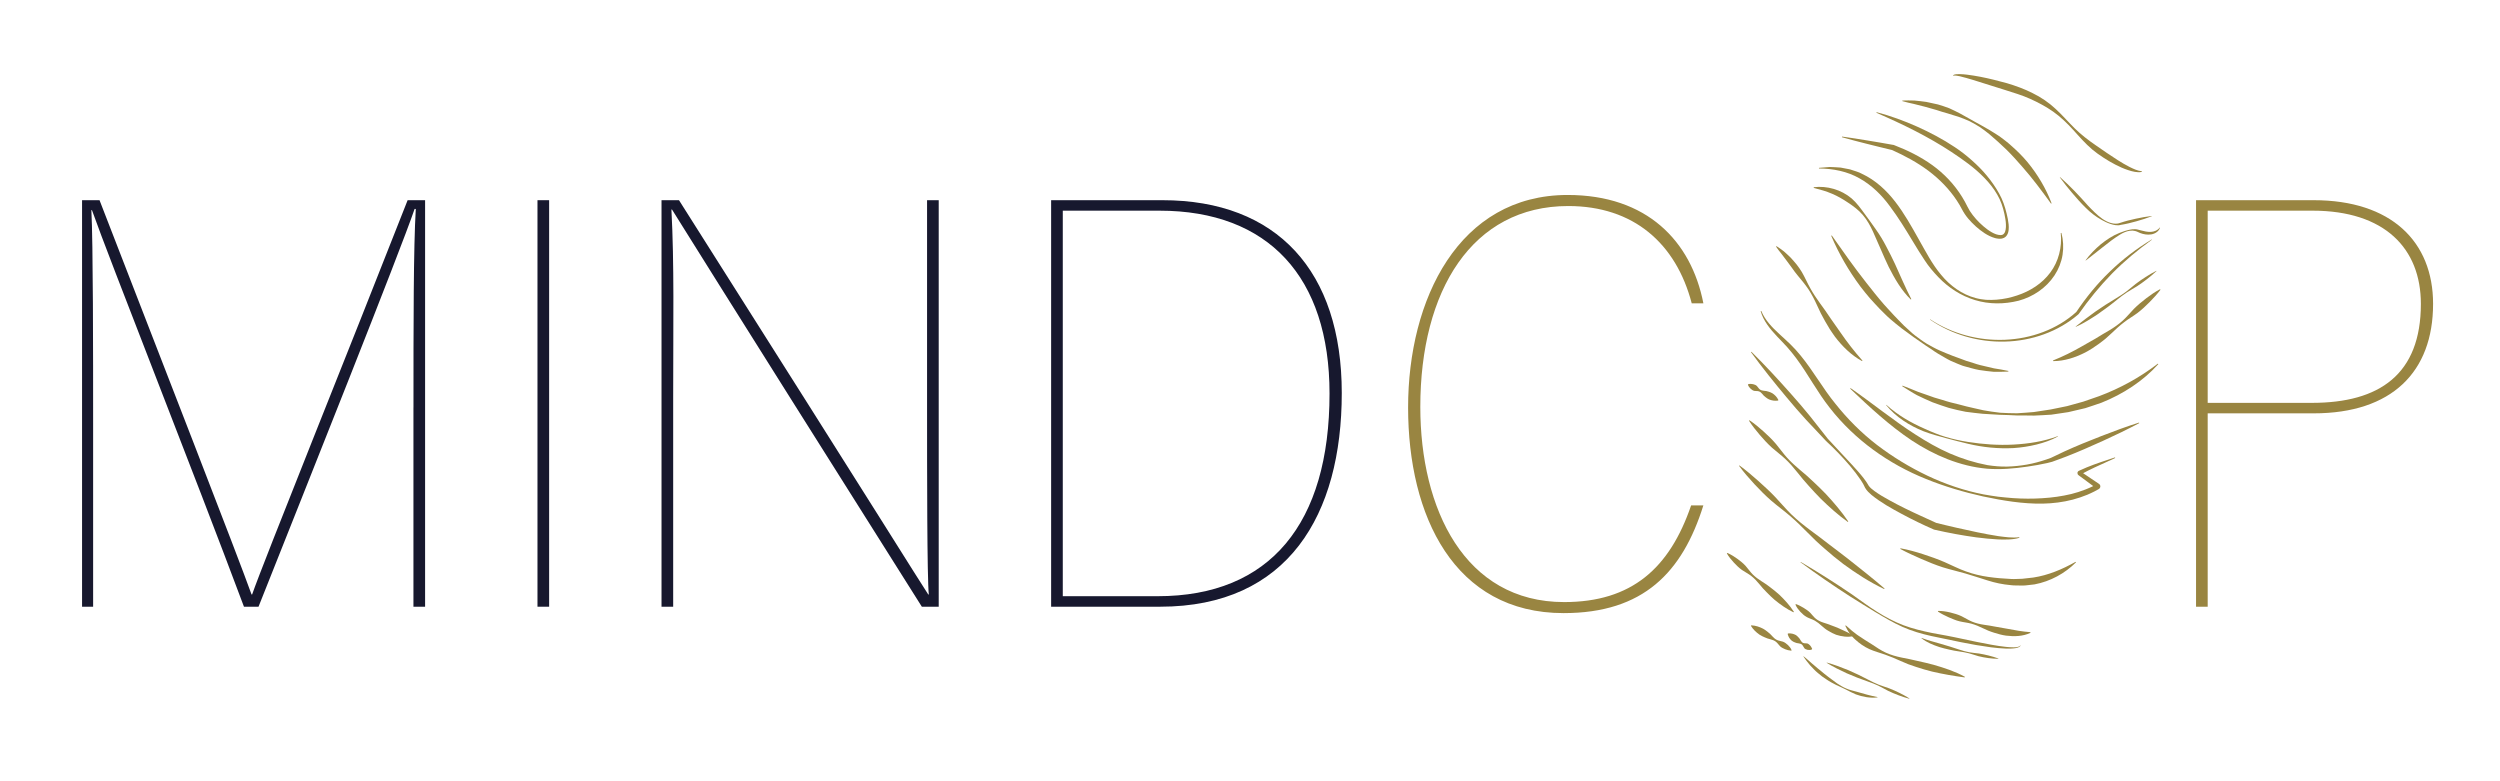 <svg xmlns="http://www.w3.org/2000/svg" id="Ebene_1" viewBox="0 0 765.89 239.28"><defs><style>      .cls-1 {        fill: #17182e;      }      .cls-2 {        fill: #998541;      }    </style></defs><g><path class="cls-1" d="M126.67,124.85c0-25.34,0-49.07.71-60.84h-.36c-4.64,13.56-32.65,83.68-47.82,121.86h-4.46c-15.34-41.04-41.22-106.34-46.57-121.5h-.18c.54,9.99.54,44.25.54,65.48v56.02h-3.39V61.33h5.35c19.27,49.78,42.64,109.73,46.57,120.79h.18c3.39-9.81,30.15-76.19,47.64-120.79h5.35v124.54h-3.57v-61.02Z"></path><path class="cls-1" d="M168.23,61.33v124.54h-3.57V61.33h3.57Z"></path><path class="cls-1" d="M202.66,185.87V61.33h5.35c67.26,106.15,71.73,113.65,76.36,120.79h.18c-.54-4.82-.54-37.83-.54-57.99v-62.8h3.57v124.54h-5.17c-67.98-107.76-72.26-114.9-76.54-121.68h-.18c.89,16.59.54,34.79.54,57.81v63.88h-3.57Z"></path><path class="cls-1" d="M322.02,61.33h34.08c35.15,0,54.96,21.77,54.96,59.06s-16.42,65.48-55.67,65.48h-33.37V61.33ZM325.59,182.65h29.08c34.44,0,52.64-22.3,52.64-62.09,0-35.68-18.73-56.02-52.1-56.02h-29.62v118.11Z"></path><path class="cls-2" d="M521.84,154.82c-6.42,20.52-18.38,33.01-42.82,33.01-33.54,0-47.64-29.8-47.64-62.98s15.52-65.12,48.89-65.12c24.27,0,37.83,14.1,41.57,33.19h-3.57c-4.82-18.38-17.84-29.8-37.83-29.8-29.44,0-45.32,25.87-45.32,61.56,0,31.22,13.56,59.77,44.07,59.77,20.7,0,32.29-10.35,38.9-29.62h3.75Z"></path><path class="cls-2" d="M672.77,61.33h36.04c23.73,0,36.58,12.67,36.58,31.76,0,20.88-12.67,33.54-36.58,33.54h-32.47v59.24h-3.57V61.33ZM676.34,123.42h31.94c20.7,0,33.37-8.74,33.37-30.33,0-16.95-11.06-28.55-33.19-28.55h-32.12v58.88Z"></path></g><g><path class="cls-2" d="M574.96,34.38c4.23,1.12,8.35,2.62,12.34,4.4,3.99,1.79,7.89,3.84,11.55,6.29,1.84,1.21,3.58,2.57,5.23,4.04,1.65,1.46,3.22,3.02,4.62,4.73,1.4,1.7,2.68,3.51,3.74,5.44,1.09,1.92,1.8,4.05,2.31,6.17.27,1.06.48,2.15.6,3.26.06.56.07,1.13.01,1.72-.07.58-.2,1.21-.62,1.75-.18.3-.49.48-.78.68-.31.1-.66.27-.97.26-.32.03-.65.05-.94-.02-.3-.04-.61-.08-.89-.17-1.14-.32-2.17-.85-3.13-1.46-1.9-1.24-3.57-2.76-5.04-4.48-.72-.85-1.4-1.86-1.92-2.86l-.77-1.39-.84-1.34c-2.33-3.52-5.33-6.56-8.71-9.1-3.4-2.54-7.19-4.57-11.11-6.34l.14.04c-2.59-.6-5.17-1.28-7.76-1.91-2.59-.64-5.16-1.33-7.73-2.05l.04-.2c2.64.38,5.28.77,7.9,1.22,2.63.45,5.26.86,7.88,1.35h.05s.09.04.09.04c4.1,1.57,8.11,3.54,11.74,6.15,3.62,2.61,6.77,5.93,9.12,9.75l.85,1.45.77,1.49c.46.95.98,1.76,1.63,2.6,1.27,1.65,2.8,3.15,4.47,4.39.84.61,1.73,1.16,2.67,1.49.91.29,1.96.46,2.44-.21.28-.29.43-.77.51-1.25.08-.49.11-1.01.08-1.54-.03-1.05-.23-2.11-.45-3.17-.46-2.11-1.12-4.16-2.23-6.01-1.07-1.86-2.42-3.55-3.92-5.09-2.98-3.1-6.53-5.58-10.1-7.95-7.19-4.73-14.99-8.53-22.97-11.99l.06-.19Z"></path><path class="cls-2" d="M631.53,71.37c.56,2.14.7,4.43.35,6.67-.35,2.24-1.21,4.42-2.48,6.34-2.54,3.85-6.61,6.57-11,7.75-4.39,1.1-9.05,1.12-13.32-.19-4.27-1.28-8.13-3.78-11.23-7.01-1.55-1.61-3.01-3.33-4.22-5.2-1.23-1.85-2.39-3.72-3.52-5.61-2.27-3.76-4.54-7.48-7.12-10.92-2.53-3.47-5.61-6.49-9.32-8.56-3.69-2.11-8.04-3-12.42-3.02v-.2c1.08-.1,2.19-.18,3.3-.26,1.11.04,2.23.08,3.35.18l1.66.32c.55.12,1.12.17,1.65.38,1.06.38,2.19.63,3.18,1.19,4.14,1.92,7.59,5.12,10.3,8.67,2.74,3.56,4.9,7.45,7.05,11.27,2.18,3.83,4.14,7.71,6.93,11.02,2.72,3.34,6.39,6.01,10.59,7.12.53.12,1.05.26,1.58.34l1.6.2c1.08.03,2.15.07,3.22-.04,2.13-.17,4.26-.61,6.27-1.29,4-1.31,7.7-3.65,10.2-7.04,2.52-3.36,3.63-7.72,3.2-12.09l.2-.04Z"></path><path class="cls-2" d="M582.82,30.8c1.22-.05,2.44-.04,3.66,0,1.21.1,2.43.26,3.64.42,1.2.23,2.4.5,3.59.78,1.17.35,2.34.73,3.48,1.17,1.12.51,2.22,1.05,3.3,1.61,1.06.62,2.13,1.2,3.19,1.78,1.04.62,2.12,1.17,3.18,1.77,1.03.65,2.14,1.16,3.16,1.83,1.02.67,2.11,1.26,3.07,2,.97.75,1.97,1.46,2.87,2.3,1.85,1.61,3.61,3.33,5.18,5.22,3.11,3.79,5.65,8.04,7.38,12.6l-.18.09c-2.85-3.93-5.69-7.76-8.83-11.31-1.56-1.78-3.13-3.55-4.83-5.22-1.71-1.64-3.47-3.25-5.3-4.79-.92-.76-1.9-1.46-2.88-2.14-1-.67-2.07-1.21-3.12-1.78-1.08-.52-2.22-.91-3.34-1.34-1.14-.37-2.3-.68-3.42-1.06-1.15-.32-2.29-.65-3.41-1.04-1.15-.3-2.29-.63-3.43-.97-1.16-.27-2.32-.56-3.47-.88-1.17-.25-2.34-.52-3.52-.86l.02-.2Z"></path><path class="cls-2" d="M659.19,66.26c-1.54.59-3.1,1.09-4.68,1.53-.79.22-1.58.44-2.38.62-.79.2-1.6.34-2.41.48l.07-.02c-.61.2-1.12.18-1.66.11-.52-.07-1.03-.2-1.52-.36-.98-.32-1.91-.77-2.8-1.27-1.8-1-3.44-2.28-4.88-3.74-1.48-1.44-2.79-2.95-4.11-4.5-1.3-1.55-2.59-3.12-3.78-4.78l.07-.07c1.54,1.34,2.97,2.77,4.4,4.22,1.43,1.43,2.77,2.98,4.11,4.46,1.38,1.44,2.77,2.89,4.41,4.06.82.57,1.71,1.06,2.68,1.32.93.27,2.04.3,2.79-.04h.02s.05-.02.05-.02c.78-.25,1.56-.5,2.36-.7.79-.21,1.59-.38,2.39-.56,1.6-.35,3.22-.64,4.86-.83l.02.1Z"></path><path class="cls-2" d="M656.19,52.64c-.74.21-1.46.12-2.17.01-.7-.13-1.4-.3-2.07-.54-1.35-.45-2.65-1.02-3.9-1.68-1.26-.64-2.46-1.37-3.64-2.13-1.18-.76-2.32-1.57-3.41-2.48-1.08-.92-2.09-1.91-3.05-2.93-.97-1.02-1.87-2.08-2.82-3.1-1.87-2.05-3.86-3.99-6.1-5.57-2.24-1.57-4.63-2.84-7.1-3.95-2.47-1.12-5.09-1.87-7.69-2.71l-7.9-2.48c-1.32-.4-2.63-.85-3.96-1.2-.66-.17-1.33-.37-1.99-.52-.33-.08-.67-.14-1-.18-.17-.02-.33-.04-.49-.04-.15-.02-.34.07-.33.04l-.18.08c-.04-.11,0-.18.05-.24.04-.04.09-.07.14-.11.09-.03.19-.08.28-.1.18-.04.37-.07.54-.08.36-.03.72-.03,1.07-.02.71.02,1.41.07,2.11.16,1.39.18,2.78.39,4.15.66,2.74.53,5.44,1.23,8.12,1.96,2.69.81,5.36,1.76,7.89,3.06,2.55,1.24,4.93,2.87,6.99,4.8,2.09,1.91,3.9,4.03,5.87,5.97,1.97,1.94,4.17,3.63,6.41,5.16,2.23,1.55,4.5,3.13,6.8,4.59,1.15.74,2.33,1.42,3.53,2.04,1.2.58,2.47,1.24,3.78,1.32l.06.19Z"></path><path class="cls-2" d="M661.74,69.75c-.36,1.13-1.53,1.88-2.7,2.06-1.19.19-2.38-.03-3.44-.44l-.78-.35c-.23-.1-.46-.2-.72-.25-.5-.13-1.05-.16-1.58-.08-1.08.14-2.09.61-3.03,1.18-1.86,1.15-3.59,2.48-5.29,3.85l-5.2,4.09-.07-.07c1.32-1.81,2.9-3.4,4.6-4.85,1.74-1.4,3.62-2.67,5.72-3.51,1.04-.42,2.11-.78,3.22-1.01.55-.12,1.13-.19,1.72-.15.3,0,.59.08.89.15l.79.21c1.03.27,2.06.52,3.08.46,1-.07,2.04-.44,2.7-1.33l.09.04Z"></path><path class="cls-2" d="M591.34,97.84c6.74,4.46,14.9,6.59,22.9,6.25,4.01-.17,7.98-.95,11.72-2.38,3.74-1.42,7.22-3.5,10.17-6.17l-.08.09c1.51-2.24,3.11-4.42,4.83-6.5,1.72-2.09,3.56-4.07,5.51-5.94,3.87-3.77,8.21-7.04,12.8-9.83l.06.08c-4.36,3.14-8.48,6.58-12.23,10.38-3.73,3.83-7.11,7.97-10.18,12.35l-.04.05-.04.04c-6.22,5.39-14.39,8.19-22.51,8.39-8.13.22-16.31-2.13-22.98-6.73l.06-.08Z"></path><path class="cls-2" d="M555.67,57.35c4.02-.48,8.38.73,11.57,3.43,1.58,1.36,2.77,3.06,3.96,4.67,1.19,1.62,2.38,3.24,3.53,4.9,1.17,1.65,2.22,3.38,3.13,5.16.94,1.77,1.85,3.55,2.68,5.35,1.64,3.62,3.16,7.21,5,10.78l-.16.12c-2.91-2.85-4.96-6.43-6.76-9.98-.89-1.79-1.65-3.63-2.45-5.44l-2.39-5.43c-.83-1.79-1.8-3.54-3.09-5.04-1.27-1.51-2.88-2.7-4.47-3.75-1.59-1.07-3.21-2.03-4.98-2.77-1.76-.76-3.63-1.28-5.59-1.78v-.2Z"></path><path class="cls-2" d="M660.64,83.05c-1.84,1.73-3.83,3.25-5.92,4.63-1.06.66-2.17,1.26-3.21,1.95-1.05.69-2.03,1.46-3.01,2.25-1.94,1.59-3.96,3.07-6.02,4.5-2.1,1.36-4.2,2.73-6.54,3.74l-.04-.09c1.97-1.54,3.94-3.09,5.98-4.53,2.06-1.42,4.15-2.79,6.31-4.07,1.08-.64,2.13-1.31,3.14-2.06,1-.75,1.94-1.59,2.92-2.37,2-1.5,4.1-2.87,6.34-4.03l.06.08Z"></path><path class="cls-2" d="M615.26,113.84c-1.49.07-3,.08-4.51.06-1.5-.11-3-.35-4.5-.56-1.49-.28-2.94-.73-4.4-1.12-.74-.17-1.42-.52-2.13-.78-.71-.27-1.4-.59-2.09-.89-1.36-.66-2.64-1.49-3.95-2.23-.66-.35-1.25-.84-1.88-1.25l-1.88-1.24c-1.25-.82-2.43-1.74-3.69-2.56-1.22-.86-2.41-1.77-3.63-2.66-1.2-.9-2.34-1.89-3.49-2.85-1.14-.98-2.17-2.08-3.25-3.13-1.06-1.07-2.03-2.22-3.06-3.32-1.01-1.12-1.9-2.34-2.84-3.51-3.59-4.83-6.62-10.05-8.96-15.56l.18-.1c3.44,4.9,6.83,9.73,10.48,14.36,1.82,2.32,3.64,4.63,5.58,6.85,1.01,1.07,1.96,2.2,2.99,3.26,1.05,1.03,2.01,2.16,3.09,3.18l1.64,1.5c.55.49,1.08,1.03,1.68,1.45,1.19.88,2.36,1.79,3.63,2.56,1.29.72,2.58,1.47,3.93,2.06,1.37.56,2.7,1.19,4.08,1.68,1.39.46,2.73,1.04,4.12,1.52l2.09.64c.7.2,1.38.5,2.1.64,1.43.31,2.85.69,4.29,1.01,1.45.22,2.91.48,4.39.79v.2Z"></path><path class="cls-2" d="M661.88,88.76c-1.02,1.37-2.16,2.58-3.32,3.77-1.17,1.18-2.38,2.33-3.71,3.34-1.34,1-2.82,1.83-4.13,2.86-1.33,1.01-2.56,2.13-3.77,3.3-.62.57-1.23,1.15-1.87,1.7-.64.54-1.32,1.04-2,1.55-.68.5-1.39.96-2.09,1.44-.7.47-1.46.86-2.2,1.28-3.02,1.53-6.38,2.64-9.8,2.63l-.04-.2c3.13-1.25,6-2.69,8.82-4.31,1.42-.79,2.84-1.59,4.25-2.42,1.39-.87,2.81-1.71,4.25-2.54,1.42-.86,2.79-1.81,4.02-2.92,1.24-1.11,2.29-2.43,3.45-3.62,1.17-1.18,2.46-2.23,3.78-3.25,1.33-1.01,2.7-1.97,4.21-2.76l.13.15Z"></path><path class="cls-2" d="M582.86,118.15c1.65.61,3.24,1.29,4.84,1.93,1.65.54,3.26,1.16,4.88,1.71l2.48.73c.82.24,1.63.54,2.47.74,1.68.38,3.33.85,5,1.27,1.68.37,3.35.8,5.05,1.15,1.7.28,3.41.59,5.14.76,1.73.09,3.46.18,5.19.17,1.73-.09,3.46-.24,5.18-.38l5.12-.78c1.68-.37,3.37-.7,5.05-1.03l4.96-1.37c1.61-.58,3.23-1.13,4.85-1.68,6.41-2.4,12.47-5.71,18-9.96l.14.15c-4.7,5.22-10.8,9.17-17.37,11.8-1.67.57-3.34,1.16-5.03,1.69l-5.16,1.21c-1.74.27-3.48.54-5.23.78-1.76.13-3.52.19-5.27.28-1.76,0-3.51-.07-5.25-.04-1.75-.08-3.49-.17-5.24-.2-1.74-.11-3.49-.23-5.24-.31-1.75-.16-3.49-.4-5.24-.62-1.73-.31-3.44-.75-5.14-1.19-1.69-.51-3.34-1.12-4.99-1.71-1.63-.67-3.21-1.44-4.8-2.2-.78-.4-1.52-.89-2.27-1.34-.75-.45-1.5-.91-2.23-1.39l.1-.18Z"></path><path class="cls-2" d="M544.22,75.4c.79.49,1.55,1.04,2.3,1.62.71.61,1.39,1.26,2.06,1.91.64.68,1.24,1.4,1.84,2.12.58.73,1.1,1.51,1.59,2.3.94,1.61,1.66,3.34,2.57,4.94.89,1.61,1.91,3.14,3,4.64,1.1,1.49,2.16,2.98,3.16,4.51l3.12,4.45c2.05,2.98,4.24,5.8,6.71,8.57l-.12.16c-3.31-1.79-6.05-4.51-8.31-7.48-.53-.77-1.08-1.52-1.58-2.31l-1.42-2.4c-.45-.81-.9-1.62-1.32-2.44-.41-.82-.79-1.67-1.18-2.51-.76-1.68-1.61-3.32-2.61-4.85-.52-.76-1.06-1.5-1.64-2.21-.59-.7-1.18-1.41-1.74-2.12-.58-.7-1.12-1.43-1.63-2.17-.55-.71-1.08-1.45-1.61-2.18-.56-.71-1.11-1.43-1.64-2.18-.58-.7-1.14-1.43-1.67-2.21l.13-.15Z"></path><path class="cls-2" d="M577.9,124.03c3.47,3.15,7.5,5.47,11.74,7.33,2.11.96,4.27,1.85,6.5,2.52,2.24.66,4.52,1.16,6.83,1.52,4.6.72,9.24,1.05,13.86.8,4.61-.25,9.24-.94,13.61-2.59l.05.09c-2.05,1.16-4.31,1.91-6.6,2.49-2.29.55-4.64.93-7,1.08-4.72.25-9.46-.23-14.03-1.33-2.29-.53-4.55-1.14-6.81-1.74-2.26-.61-4.53-1.22-6.74-2.07-4.36-1.74-8.5-4.38-11.49-8.03l.07-.07Z"></path><path class="cls-2" d="M655.35,129.64c-3.63,1.92-7.32,3.7-11.05,5.4-3.73,1.69-7.48,3.35-11.29,4.83l-2.87,1.07-1.45.53c-.53.15-1.02.27-1.53.39-2.02.46-4.05.8-6.08,1.1-4.06.59-8.18.96-12.33.63-8.3-.73-16.22-4.13-23.1-8.67-6.89-4.61-12.91-10.21-18.84-15.85l.13-.16c6.74,4.68,13.07,9.87,19.88,14.22,3.39,2.18,6.88,4.21,10.57,5.81,3.68,1.59,7.54,2.81,11.5,3.56,1.98.3,4.01.49,6.04.44,2.03-.05,4.06-.27,6.06-.62,2-.36,3.97-.89,5.89-1.54.47-.16.97-.33,1.41-.5l1.37-.65,2.77-1.32c3.72-1.7,7.5-3.23,11.31-4.71,3.8-1.49,7.64-2.89,11.55-4.14l.08.18Z"></path><path class="cls-2" d="M648.04,140.3c-2.75,1.33-5.58,2.48-8.28,3.84-.68.33-1.34.68-2,1.05l-.25.14s-.08.04-.03.01c.07-.04.13-.1.17-.17.08-.14.09-.3.02-.45-.03-.07-.09-.14-.16-.19l.06.04.12.08.24.16.95.63,3.79,2.55.24.16.12.08s.13.08.23.21c.1.13.15.27.18.42.05.29-.05.61-.29.83-.05.05-.13.1-.18.13l-.03.02-.06.04-.26.14-1.03.56c-.7.34-1.4.69-2.13.99-1.44.6-2.93,1.08-4.44,1.49-3.02.79-6.13,1.17-9.22,1.23-6.2.1-12.28-.94-18.26-2.2-5.97-1.33-11.85-3.06-17.53-5.37-11.37-4.56-21.79-11.96-29.42-21.74-3.86-4.87-6.67-10.33-10.25-15.15-.9-1.2-1.83-2.37-2.83-3.49-1.01-1.12-2.08-2.19-3.13-3.31-2.09-2.21-4.14-4.71-4.99-7.7l.19-.06c1.16,2.82,3.3,5,5.52,7.05,1.11,1.03,2.25,2.04,3.36,3.12,1.11,1.08,2.16,2.23,3.13,3.43,3.94,4.78,6.88,10.18,10.68,14.8,3.72,4.69,7.99,8.97,12.76,12.64,4.78,3.65,9.96,6.8,15.42,9.41,5.47,2.6,11.26,4.57,17.22,5.74,1.5.25,2.99.52,4.49.71,1.51.14,3.01.34,4.52.43,3.02.21,6.04.23,9.04.03,2.99-.18,5.96-.59,8.85-1.29,1.44-.37,2.86-.8,4.24-1.35.69-.26,1.37-.57,2.04-.87l.99-.5.25-.12.06-.03.03-.02s-.08.05-.12.09c-.16.15-.23.37-.2.57.02.1.06.2.12.29.07.09.18.17.12.12l-.12-.08-.23-.17-3.67-2.72-.92-.68-.23-.17-.11-.09-.06-.04c-.1-.07-.19-.18-.25-.3-.11-.24-.1-.5.03-.72.06-.11.16-.21.27-.27l.1-.05.26-.12c.7-.33,1.41-.64,2.12-.93,2.85-1.17,5.76-2.08,8.64-3.05l.08.19Z"></path><path class="cls-2" d="M536.55,107.76c4.24,4.17,8.25,8.53,12.18,12.97,1.97,2.22,3.91,4.46,5.77,6.76l5.51,6.99-.02-.03,7.38,7.93c1.21,1.34,2.45,2.67,3.57,4.12.29.35.55.74.82,1.12.14.18.25.4.38.61.12.21.26.44.34.56.39.59,1.1,1.15,1.79,1.66,1.4,1.02,2.94,1.92,4.5,2.77,1.56.86,3.14,1.69,4.75,2.48,1.61.79,3.22,1.56,4.86,2.3,1.62.77,3.26,1.51,4.88,2.23l-.17-.06c2.09.53,4.21,1.01,6.33,1.51,2.12.48,4.23.95,6.36,1.39,2.13.42,4.25.86,6.39,1.17,2.14.28,4.3.61,6.43.33l.05.19c-1.06.32-2.18.46-3.28.5-1.11.06-2.21.04-3.31-.01-2.2-.12-4.38-.34-6.56-.62-2.17-.29-4.33-.65-6.49-1.04-2.16-.39-4.29-.85-6.44-1.33l-.08-.02-.09-.04c-3.34-1.45-6.58-3.03-9.78-4.75-3.2-1.72-6.38-3.48-9.28-5.83-.7-.63-1.42-1.23-1.96-2.19-.15-.27-.22-.43-.31-.63-.1-.19-.17-.38-.29-.57-.23-.37-.43-.75-.69-1.12-.99-1.47-2.08-2.9-3.24-4.27-2.32-2.74-4.82-5.34-7.47-7.77l-.02-.03-6.09-6.48c-2.01-2.18-3.93-4.43-5.83-6.71-3.81-4.54-7.53-9.16-11.02-13.97l.15-.13Z"></path><path class="cls-2" d="M535.58,117.69c.56-.14,1.02-.08,1.47,0,.43.11.85.24,1.18.56.32.32.56.8.92,1.06.35.26.79.37,1.26.41.48.03.93.1,1.34.25.42.13.84.27,1.21.5.73.48,1.39,1.1,1.86,2.07l-.09.18c-1.07.16-1.95-.03-2.76-.35-.4-.17-.75-.44-1.1-.71-.36-.25-.68-.58-.97-.96-.3-.37-.63-.67-1.05-.8-.41-.15-.95-.07-1.39-.15-.44-.09-.79-.36-1.13-.65-.32-.32-.63-.66-.84-1.21l.09-.18Z"></path><path class="cls-2" d="M582.22,167.97c2.36.43,4.65,1.07,6.91,1.8,2.26.73,4.49,1.52,6.66,2.46,2.17.94,4.27,2.05,6.5,2.83,2.22.81,4.53,1.35,6.85,1.68,2.33.34,4.65.52,6.95.63.58.06,1.15.01,1.72,0l1.72-.06c1.14-.1,2.26-.27,3.4-.38,4.51-.69,8.79-2.47,12.94-4.81l.12.16c-3.38,3.38-7.85,5.84-12.7,6.75l-1.83.21c-.61.05-1.22.18-1.83.15l-1.83-.03c-.61-.01-1.22,0-1.82-.1-2.42-.21-4.79-.71-7.08-1.44-1.15-.34-2.29-.7-3.41-1.08-1.13-.37-2.27-.69-3.4-1.05-2.28-.67-4.62-1.18-6.88-1.89-2.26-.72-4.45-1.63-6.62-2.57-2.16-.96-4.32-1.91-6.43-3.06l.07-.19Z"></path><path class="cls-2" d="M535.97,128.75c1.53,1.03,2.92,2.2,4.27,3.4,1.34,1.21,2.65,2.46,3.82,3.84,1.17,1.38,2.2,2.9,3.42,4.23,1.21,1.34,2.55,2.56,3.94,3.72,1.4,1.15,2.77,2.34,4.07,3.6,1.32,1.23,2.62,2.49,3.87,3.79,2.46,2.65,4.81,5.39,6.87,8.43l-.14.14c-2.98-2.13-5.67-4.56-8.26-7.08-1.27-1.28-2.49-2.61-3.7-3.96-1.22-1.33-2.38-2.72-3.5-4.15-1.13-1.42-2.31-2.79-3.62-4.03-1.3-1.25-2.8-2.32-4.15-3.52-1.34-1.21-2.56-2.55-3.74-3.92-1.17-1.38-2.31-2.79-3.3-4.35l.14-.14Z"></path><path class="cls-2" d="M593.74,187.16c1.28-.02,2.52.19,3.72.47,1.2.3,2.38.63,3.49,1.16,1.11.53,2.15,1.24,3.29,1.69,1.13.46,2.33.74,3.54.92,1.22.17,2.42.36,3.6.6l3.53.62c2.34.46,4.61.86,7.1,1.05l.04.2c-2.32,1.11-5.01,1.17-7.49.86-1.25-.17-2.46-.52-3.65-.89-.59-.2-1.19-.38-1.76-.62-.58-.23-1.14-.51-1.7-.77-1.12-.55-2.25-1.02-3.43-1.36-1.18-.34-2.44-.44-3.63-.73-.6-.15-1.18-.32-1.74-.56-.57-.22-1.13-.44-1.69-.7-1.11-.51-2.21-1.04-3.27-1.75l.05-.19Z"></path><path class="cls-2" d="M532.89,142.59c1.99,1.45,3.84,3.04,5.67,4.65.91.8,1.81,1.63,2.69,2.46.89.82,1.76,1.68,2.59,2.56,1.68,1.76,3.23,3.66,4.98,5.35.88.84,1.79,1.65,2.72,2.43.93.78,1.92,1.5,2.87,2.25,1.96,1.44,3.92,2.89,5.82,4.39,1.92,1.48,3.88,2.91,5.78,4.41,3.8,3.01,7.61,6,11.33,9.2l-.11.17c-4.43-2.12-8.57-4.77-12.51-7.67-.97-.75-1.94-1.49-2.88-2.27l-2.79-2.38c-.92-.8-1.84-1.61-2.73-2.45-.89-.84-1.74-1.72-2.61-2.58-1.72-1.74-3.46-3.45-5.31-5.04-1.84-1.6-3.84-3.03-5.69-4.62-1.85-1.6-3.56-3.34-5.22-5.12-1.65-1.8-3.27-3.63-4.72-5.62l.14-.14Z"></path><path class="cls-2" d="M551.65,172.15c5.33,3.12,10.53,6.43,15.63,9.89,2.53,1.76,4.98,3.64,7.6,5.27,2.59,1.66,5.32,3.11,8.18,4.21,2.87,1.08,5.85,1.79,8.85,2.4,1.5.3,3.02.56,4.54.83,1.55.27,3.03.63,4.54.93,3.01.64,6.01,1.3,9.04,1.83,1.51.26,3.03.52,4.55.67.76.07,1.52.14,2.28.13.38,0,.76-.02,1.13-.09.36-.07.76-.18.94-.49l.09.04c-.19.4-.62.55-.98.66-.38.12-.77.16-1.16.21-.78.08-1.56.09-2.34.06-1.55-.07-3.1-.2-4.63-.4-3.07-.41-6.12-.94-9.14-1.56l-9.05-1.88c-3.02-.67-6.03-1.54-8.87-2.81-2.84-1.27-5.5-2.85-8.15-4.43-2.63-1.61-5.27-3.22-7.87-4.87-5.18-3.34-10.27-6.82-15.23-10.5l.06-.08Z"></path><path class="cls-2" d="M612.2,201.83c-2.07-.02-4.09-.31-6.08-.8-.98-.28-1.95-.63-2.94-.89-.99-.25-1.99-.43-3.01-.57-1.01-.15-2.03-.31-3.02-.56-1-.22-2-.47-2.98-.77-1.93-.65-3.91-1.41-5.53-2.73l.05-.08c1.9.75,3.85,1.22,5.79,1.79,1.94.58,3.89,1.14,5.82,1.81.97.31,1.95.61,2.95.79,1,.19,2.03.25,3.04.39,2.01.34,3.98.82,5.93,1.52l-.02.1Z"></path><path class="cls-2" d="M565.48,191.6c.7.54,1.26,1.14,1.9,1.66.69.47,1.26,1.05,1.96,1.48,1.34.94,2.73,1.77,4.12,2.65,1.38.9,2.77,1.89,4.31,2.57,1.53.69,3.16,1.15,4.81,1.49,1.66.32,3.31.65,4.94,1.05,1.64.36,3.28.74,4.91,1.18,3.23.94,6.5,1.99,9.52,3.66l-.06.19c-3.39-.45-6.69-1.02-9.99-1.79-1.64-.4-3.26-.89-4.88-1.42-.81-.27-1.61-.54-2.41-.83-.8-.31-1.57-.67-2.36-1-1.56-.71-3.12-1.36-4.72-1.93-1.59-.58-3.28-.99-4.86-1.71-1.58-.72-3.02-1.73-4.31-2.92-.34-.27-.63-.61-.92-.94-.29-.33-.57-.67-.84-1.01-.52-.7-.91-1.51-1.29-2.27l.17-.11Z"></path><path class="cls-2" d="M550.2,185.07c.88.3,1.62.72,2.35,1.15.71.45,1.42.9,2.02,1.5.59.6,1.1,1.36,1.77,1.87.66.53,1.45.88,2.26,1.15.83.24,1.62.53,2.39.83.77.32,1.56.54,2.3.9,1.5.67,2.96,1.33,4.54,2.22l-.03.2c-1.79.38-3.62.11-5.3-.43-.82-.32-1.61-.72-2.36-1.19-.77-.42-1.45-.99-2.11-1.58-.64-.61-1.32-1.13-2.07-1.56-.75-.42-1.63-.65-2.41-1.07-.77-.41-1.41-1.01-2.01-1.64-.58-.65-1.14-1.34-1.5-2.2l.14-.14Z"></path><path class="cls-2" d="M529.17,169.39c1.1.47,2.06,1.09,3,1.75.92.67,1.82,1.36,2.59,2.21.77.85,1.4,1.84,2.21,2.64.81.8,1.72,1.48,2.7,2.09.98.6,1.93,1.25,2.81,1.96.9.7,1.8,1.39,2.63,2.16,1.64,1.57,3.18,3.25,4.46,5.23l-.13.15c-2.13-1.02-3.98-2.35-5.74-3.78-.87-.73-1.67-1.54-2.47-2.35-.81-.79-1.57-1.65-2.29-2.55-.72-.89-1.51-1.72-2.4-2.42-.89-.71-1.95-1.22-2.89-1.87-.93-.66-1.73-1.47-2.51-2.3-.77-.85-1.51-1.72-2.1-2.76l.13-.15Z"></path><path class="cls-2" d="M584.92,214.06c-2.24-.6-4.39-1.42-6.47-2.41-1.03-.52-2.02-1.11-3.06-1.61-1.04-.49-2.12-.89-3.21-1.27-2.18-.74-4.32-1.59-6.43-2.51-2.09-.96-4.15-1.98-6.13-3.19l.04-.09c2.23.62,4.39,1.43,6.52,2.3,2.11.92,4.19,1.89,6.22,2.98,1.02.54,2.05,1.05,3.12,1.48,1.07.42,2.18.75,3.26,1.14,2.14.84,4.21,1.85,6.18,3.08l-.04.09Z"></path><path class="cls-2" d="M575.15,213.66c-2.24.26-4.52-.17-6.61-.94-1.04-.42-2.03-.96-3.02-1.47-1-.48-1.99-.97-3.02-1.42-.99-.52-2-1.01-2.91-1.66-.46-.32-.94-.61-1.39-.95-.44-.34-.87-.7-1.3-1.06-.88-.7-1.6-1.57-2.38-2.36-.73-.84-1.4-1.74-2.03-2.66l.08-.07c.88.69,1.68,1.45,2.51,2.17l1.26,1.06c.41.36.82.72,1.26,1.04,1.65,1.43,3.41,2.71,5.19,4.01.92.59,1.85,1.2,2.88,1.6.5.23,1.03.39,1.56.54.52.16,1.05.31,1.59.43,2.09.61,4.17,1.21,6.35,1.63v.1Z"></path><path class="cls-2" d="M555.1,198.95c-.49.24-.95.19-1.34.13-.39-.1-.76-.22-1.01-.53-.25-.31-.39-.78-.67-1.03-.27-.26-.64-.37-1.05-.42-.42-.04-.8-.13-1.14-.29-.35-.14-.7-.29-.98-.53-.56-.49-1.02-1.11-1.25-2.06l.12-.16c.97-.09,1.7.13,2.35.47.32.18.57.45.83.72.27.25.49.57.68.94.2.36.45.65.79.79.34.15.82.07,1.19.14.37.08.63.33.89.58.25.29.44.57.65,1.05l-.05.19Z"></path><path class="cls-2" d="M548.75,199.34c-.68-.05-1.28-.22-1.85-.44-.56-.24-1.11-.49-1.56-.91-.44-.43-.79-1.02-1.27-1.38-.48-.38-1.05-.6-1.66-.75-.62-.15-1.21-.33-1.76-.6-.56-.25-1.11-.49-1.62-.83-.99-.7-1.9-1.52-2.62-2.69l.1-.17c1.37.07,2.53.48,3.61,1.03.54.28,1.01.66,1.49,1.04.49.36.93.8,1.35,1.28.42.47.88.88,1.43,1.14.55.26,1.23.31,1.82.52.58.21,1.06.61,1.52,1.02.44.45.88.9,1.14,1.6l-.13.15Z"></path></g></svg>
